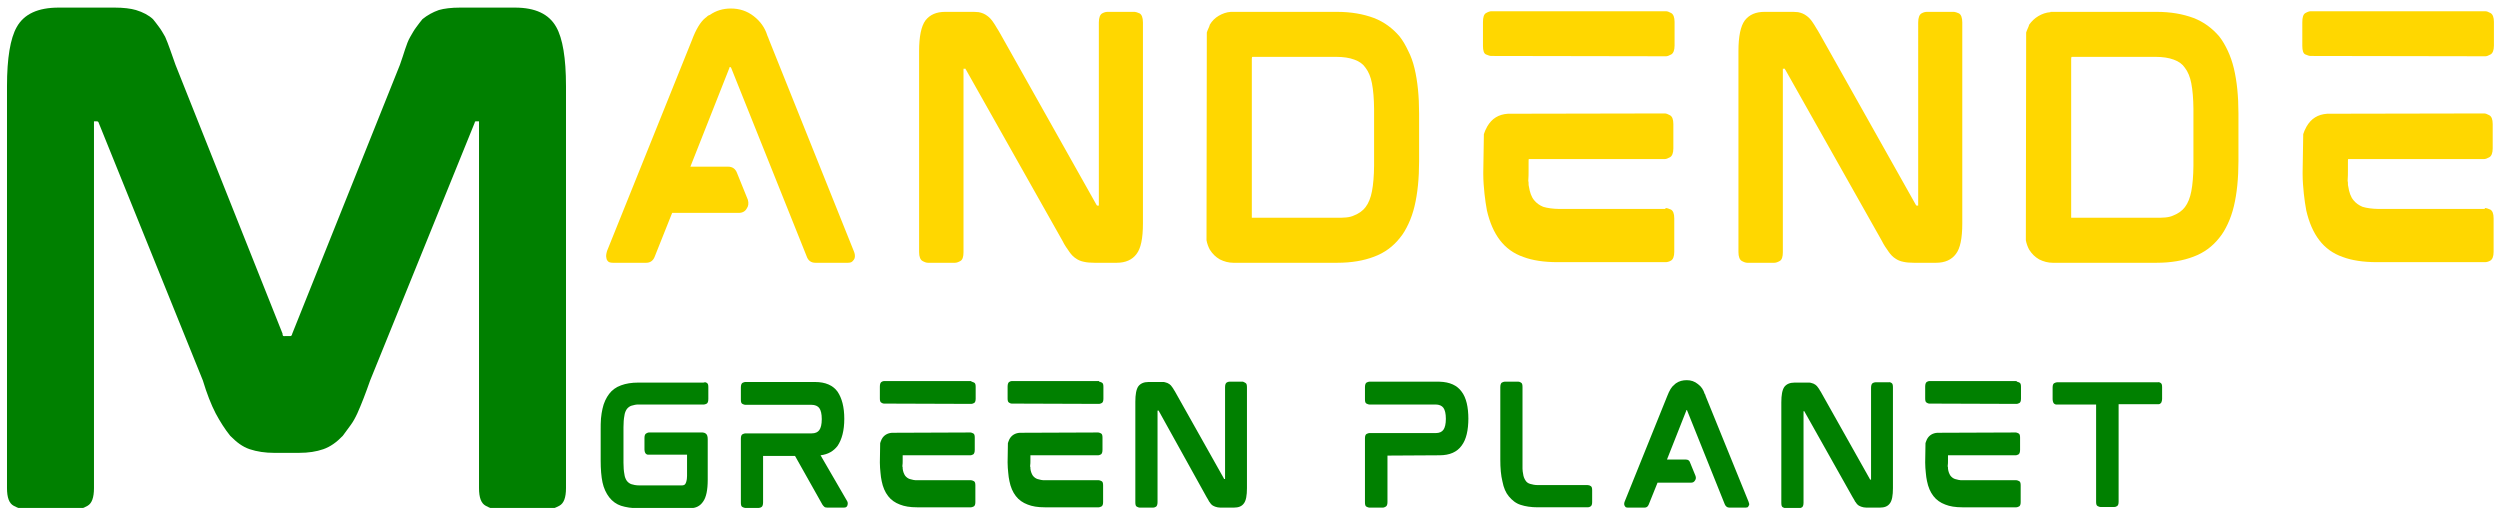 <?xml version="1.0" encoding="UTF-8"?> <svg xmlns="http://www.w3.org/2000/svg" xmlns:xlink="http://www.w3.org/1999/xlink" id="Calque_1" x="0px" y="0px" viewBox="0 0 822 167" style="enable-background:new 0 0 822 167;" xml:space="preserve"> <style type="text/css"> .st0{fill:#008000;} .st1{fill:#FFD700;} </style> <g> <path class="st0" d="M182.9,8.9c2.1,3.7,3.2,10.2,3.2,19.4v132.2c0,3.1-0.7,5-2.2,5.8c-1.5,0.8-2.7,1.2-3.6,1.2h-17.2 c-0.8,0-1.9-0.4-3.4-1.2c-1.5-0.8-2.2-2.7-2.2-5.8V40.3v-0.4h-1c-0.3,0-0.4,0.1-0.4,0.4l-34.4,84.8c-1.5,4.3-2.9,7.9-4.2,10.8 c-0.7,1.5-1.4,2.8-2.3,4c-0.9,1.2-1.7,2.3-2.5,3.4c-2,2.1-4.1,3.6-6.4,4.4c-2.3,0.8-4.9,1.2-8,1.2h-8.2c-2.9,0-5.6-0.4-8-1.2 c-1.2-0.4-2.3-1-3.3-1.7c-1-0.7-2-1.6-3.1-2.7c-1.7-2.1-3.3-4.6-4.8-7.4c-1.5-2.9-2.9-6.5-4.2-10.8L32.5,40.5 c-0.1-0.4-0.3-0.6-0.6-0.6h-1v0.4v120.2c0,3.1-0.7,5-2.1,5.8c-1.4,0.8-2.6,1.2-3.5,1.2H8.1c-0.9,0-2.1-0.4-3.6-1.2 c-1.5-0.8-2.2-2.7-2.2-5.8V28.3c0-9.2,1.1-15.7,3.2-19.4c2.4-4.3,7-6.4,13.8-6.4h18.4c2.9,0,5.3,0.3,7,0.8C47,4,48.9,5,50.3,6.3 c0.7,0.8,1.3,1.7,2,2.6c0.7,0.9,1.3,2,2,3.2c0.5,1.2,1.1,2.6,1.6,4.1c0.5,1.5,1.1,3.2,1.8,5.1l35.2,88.4c0,0.5,0.1,0.8,0.4,0.8 c0.1,0.1,0.2,0.1,0.2,0h2c0.3,0,0.5-0.3,0.6-0.8l35.4-88.4c0.7-1.9,1.2-3.6,1.7-5.1c0.5-1.5,1-2.9,1.7-4.1c0.7-1.2,1.3-2.3,2-3.2 c0.7-0.9,1.3-1.8,2-2.6c1.6-1.3,3.4-2.3,5.4-3c1.7-0.5,4.1-0.8,7-0.8h18C176,2.5,180.5,4.6,182.9,8.9z"></path> </g> <g> <path class="st1" d="M280.7,82.5c0.4,0.9,0.5,1.7,0.3,2.4c-0.1,0.3-0.3,0.6-0.6,0.9c-0.3,0.4-0.8,0.6-1.6,0.6h-10.7 c-1.4,0-2.4-0.7-2.9-2.2l-24.8-61.9l-0.1-0.2h-0.4l-0.1,0.1c0,0.1,0,0.1,0,0.1c0,0,0,0,0,0.1l-12.8,32.4h12.4c1.4,0,2.4,0.7,2.9,2 l3.6,8.9c0.3,1.1,0.2,2.1-0.4,2.9c-0.5,0.9-1.4,1.4-2.6,1.4h-21.9l-5.7,14.3c-0.5,1.4-1.5,2.1-2.8,2.1h-11c-0.8,0-1.4-0.2-1.6-0.5 c-0.3-0.3-0.5-0.7-0.5-1c-0.2-0.6-0.1-1.4,0.2-2.4l27.9-69.3c1.3-3.5,2.8-6,4.4-7.3c0.2-0.1,0.4-0.3,0.6-0.5 c0.2-0.2,0.5-0.4,0.9-0.5c2-1.4,4.3-2.1,6.9-2.1c2.8,0,5.3,0.8,7.5,2.5c2.2,1.7,3.7,3.8,4.5,6.4c0.1,0.2,0.2,0.4,0.3,0.7 c0.1,0.3,0.2,0.5,0.3,0.8L280.7,82.5z"></path> <path class="st1" d="M374.7,4.4c0.7,0.4,1.1,1.4,1.1,3v66.1c0,4.9-0.7,8.2-2.1,10c-1.4,1.9-3.6,2.9-6.5,2.9h-7.3 c-1.4,0-2.5-0.1-3.4-0.3c-1.1-0.2-2-0.6-2.7-1.1c-0.8-0.5-1.5-1.2-2.2-2.2c-0.3-0.5-0.7-1-1.1-1.6c-0.4-0.6-0.8-1.3-1.2-2.1 l-31.7-56.2c-0.1,0-0.1-0.1-0.1-0.2c0-0.1,0-0.1-0.1-0.1h-0.1h-0.5v0.2v60.1c0,1.5-0.3,2.5-1,2.9s-1.3,0.6-1.8,0.6h-8.9 c-0.5,0-1.1-0.2-1.8-0.6c-0.7-0.4-1.1-1.4-1.1-2.9V16.8c0-4.8,0.7-8.2,2.1-10.1c1.5-1.9,3.6-2.8,6.5-2.8h7.5c0.7,0,1.3,0,1.9,0 c0.6,0,1.1,0.1,1.6,0.1c1.1,0.2,2,0.6,2.8,1.2c0.7,0.5,1.4,1.2,2.1,2.3c0.3,0.5,0.7,1,1,1.6c0.4,0.6,0.8,1.3,1.2,2l31.6,56.2 c0.1,0.2,0.2,0.3,0.3,0.3h0.5v-0.2V7.4c0-1.6,0.4-2.6,1.1-3c0.7-0.4,1.3-0.5,1.8-0.5h8.9C373.4,3.9,374,4.1,374.7,4.4z"></path> <path class="st1" d="M465.1,22.5c1,4.2,1.5,9.1,1.5,14.8V53c0,5.7-0.5,10.6-1.5,14.8c-0.5,2.1-1.2,4.1-2,5.8 c-0.8,1.7-1.7,3.3-2.8,4.6c-2.2,2.8-5,4.9-8.5,6.2c-3.4,1.3-7.4,2-12.1,2h-34.2c-1.5,0-3-0.4-4.4-1.1c-1.4-0.8-2.4-1.8-3.3-3.2 c-0.5-0.9-0.9-2-1.1-3.1l0.1-68.3c0.1-0.4,0.3-0.8,0.5-1.3c0.2-0.4,0.4-0.9,0.5-1.3c0.7-1.2,1.7-2.2,2.9-2.9c1.2-0.7,2.5-1.2,4-1.3 V3.9h34.9c4.6,0,8.6,0.7,12.1,2c3.4,1.3,6.2,3.4,8.5,6.1c1.1,1.4,2,3,2.8,4.7C463.9,18.4,464.6,20.4,465.1,22.5z M411.6,71.5 c0,0.1,0,0.1,0.1,0.1h27.7c1.1,0,2.2,0,3.2-0.1s1.9-0.3,2.7-0.7c1.5-0.6,2.8-1.5,3.7-2.7c1-1.3,1.7-3.1,2.1-5.2 c0.2-1.1,0.4-2.4,0.5-3.8c0.1-1.4,0.2-2.9,0.2-4.6V35.8c0-1.7-0.1-3.2-0.2-4.6c-0.1-1.4-0.3-2.7-0.5-3.8c-0.4-2.1-1.1-3.8-2.1-5.1 c-0.8-1.2-2-2.1-3.7-2.7c-1.6-0.6-3.6-0.9-5.9-0.9h-27.6c-0.1,0-0.2,0.2-0.2,0.6v51.8V71.5z"></path> <path class="st1" d="M547.8,3.7c0.4,0,1,0.2,1.7,0.6c0.7,0.4,1.1,1.4,1.1,2.9V15c0,1.5-0.4,2.5-1.1,2.9c-0.7,0.4-1.3,0.6-1.7,0.6 l-57.5-0.1c-0.4,0-1-0.2-1.7-0.5s-1-1.3-1-2.8V7.3c0-1.6,0.3-2.6,1-3c0.7-0.4,1.3-0.6,1.7-0.6H547.8z M547.6,68.4 c0.5,0,1.1,0.2,1.8,0.5c0.7,0.4,1.1,1.3,1.1,2.9v11c0,1.5-0.4,2.5-1.1,2.9c-0.7,0.4-1.3,0.5-1.8,0.5h-35.5c-4.5,0-8.3-0.6-11.2-1.7 c-3.2-1.1-5.8-3-7.7-5.5c-2-2.6-3.4-5.9-4.3-9.8c-0.3-1.7-0.6-3.5-0.8-5.5c-0.2-2-0.4-4.2-0.4-6.5v-0.5l0.2-12.6 c0.2-0.7,0.6-1.6,1.1-2.5c1.5-2.6,3.7-4,6.8-4.2l51.6-0.1c0.4,0,1,0.2,1.7,0.6c0.7,0.4,1.1,1.3,1.1,2.9v8c0,1.5-0.4,2.5-1.1,2.9 c-0.7,0.4-1.3,0.6-1.7,0.6h-44.7c-0.1,0-0.1,0.4-0.1,1.1c0,0.7,0,1.6,0,2.5c0,1.1,0,2.3-0.1,3.6c0.1,0.3,0.1,0.5,0.1,0.9 c0,0.3,0,0.6,0.1,0.9c0.3,1.9,0.8,3.4,1.7,4.5c0.8,1,1.8,1.7,3,2.2c0.7,0.2,1.5,0.4,2.4,0.5c0.8,0.1,1.8,0.2,2.8,0.2H547.6z"></path> <path class="st1" d="M644.1,4.4c0.7,0.4,1.1,1.4,1.1,3v66.1c0,4.9-0.7,8.2-2.1,10c-1.4,1.9-3.6,2.9-6.5,2.9h-7.3 c-1.4,0-2.5-0.1-3.4-0.3c-1.1-0.2-2-0.6-2.7-1.1c-0.8-0.5-1.5-1.2-2.2-2.2c-0.3-0.5-0.7-1-1.1-1.6c-0.4-0.6-0.8-1.3-1.2-2.1 L587,22.9c-0.1,0-0.1-0.1-0.1-0.2c0-0.1,0-0.1-0.1-0.1h-0.1h-0.5v0.2v60.1c0,1.5-0.3,2.5-1,2.9s-1.3,0.6-1.8,0.6h-8.9 c-0.5,0-1.1-0.2-1.8-0.6c-0.7-0.4-1.1-1.4-1.1-2.9V16.8c0-4.8,0.7-8.2,2.1-10.1c1.5-1.9,3.6-2.8,6.5-2.8h7.5c0.7,0,1.3,0,1.9,0 c0.6,0,1.1,0.1,1.6,0.1c1.1,0.2,2,0.6,2.8,1.2c0.7,0.5,1.4,1.2,2.1,2.3c0.3,0.5,0.7,1,1,1.6c0.4,0.6,0.8,1.3,1.2,2l31.6,56.2 c0.1,0.2,0.2,0.3,0.3,0.3h0.5v-0.2V7.4c0-1.6,0.4-2.6,1.1-3c0.7-0.4,1.3-0.5,1.8-0.5h8.9C642.8,3.9,643.4,4.1,644.1,4.4z"></path> <path class="st1" d="M734.5,22.5c1,4.2,1.5,9.1,1.5,14.8V53c0,5.7-0.5,10.6-1.5,14.8c-0.5,2.1-1.2,4.1-2,5.8 c-0.8,1.7-1.7,3.3-2.8,4.6c-2.2,2.8-5,4.9-8.5,6.2c-3.4,1.3-7.4,2-12.1,2h-34.2c-1.5,0-3-0.4-4.4-1.1c-1.4-0.8-2.4-1.8-3.3-3.2 c-0.5-0.9-0.9-2-1.1-3.1l0.1-68.3c0.1-0.4,0.3-0.8,0.5-1.3c0.2-0.4,0.4-0.9,0.5-1.3C668,7,669,6,670.2,5.3c1.2-0.7,2.5-1.2,4-1.3 V3.9h34.9c4.6,0,8.6,0.7,12.1,2c3.4,1.3,6.2,3.4,8.5,6.1c1.1,1.4,2,3,2.8,4.7C733.3,18.4,734,20.4,734.5,22.5z M681,71.5 c0,0.1,0,0.1,0.1,0.1h27.7c1.1,0,2.2,0,3.2-0.1s1.9-0.3,2.7-0.7c1.5-0.6,2.8-1.5,3.7-2.7c1-1.3,1.7-3.1,2.1-5.2 c0.2-1.1,0.4-2.4,0.5-3.8c0.1-1.4,0.2-2.9,0.2-4.6V35.8c0-1.7-0.1-3.2-0.2-4.6c-0.1-1.4-0.3-2.7-0.5-3.8c-0.4-2.1-1.1-3.8-2.1-5.1 c-0.8-1.2-2-2.1-3.7-2.7c-1.6-0.6-3.6-0.9-5.9-0.9h-27.6c-0.1,0-0.2,0.2-0.2,0.6v51.8V71.5z"></path> <path class="st1" d="M817.2,3.7c0.4,0,1,0.2,1.7,0.6c0.7,0.4,1.1,1.4,1.1,2.9V15c0,1.5-0.4,2.5-1.1,2.9c-0.7,0.4-1.3,0.6-1.7,0.6 l-57.5-0.1c-0.4,0-1-0.2-1.7-0.5s-1-1.3-1-2.8V7.3c0-1.6,0.3-2.6,1-3c0.7-0.4,1.3-0.6,1.7-0.6H817.2z M817,68.4 c0.5,0,1.1,0.2,1.8,0.5c0.7,0.4,1.1,1.3,1.1,2.9v11c0,1.5-0.4,2.5-1.1,2.9c-0.7,0.4-1.3,0.5-1.8,0.5h-35.5c-4.5,0-8.3-0.6-11.2-1.7 c-3.2-1.1-5.8-3-7.7-5.5c-2-2.6-3.4-5.9-4.3-9.8c-0.3-1.7-0.6-3.5-0.8-5.5c-0.2-2-0.4-4.2-0.4-6.5v-0.5l0.2-12.6 c0.2-0.7,0.6-1.6,1.1-2.5c1.5-2.6,3.7-4,6.8-4.2l51.6-0.1c0.4,0,1,0.2,1.7,0.6c0.7,0.4,1.1,1.3,1.1,2.9v8c0,1.5-0.4,2.5-1.1,2.9 c-0.7,0.4-1.3,0.6-1.7,0.6h-44.7c-0.1,0-0.1,0.4-0.1,1.1c0,0.7,0,1.6,0,2.5c0,1.1,0,2.3-0.1,3.6c0.1,0.3,0.1,0.5,0.1,0.9 c0,0.3,0,0.6,0.1,0.9c0.3,1.9,0.8,3.4,1.7,4.5c0.8,1,1.8,1.7,3,2.2c0.7,0.2,1.5,0.4,2.4,0.5c0.8,0.1,1.8,0.2,2.8,0.2H817z"></path> </g> <g> <path class="st0" d="M232.4,125.9c0.4,0.2,0.5,0.7,0.5,1.4v3.9c0,0.8-0.2,1.3-0.5,1.5c-0.4,0.2-0.7,0.3-0.9,0.3h-21.3 c-0.5,0-1,0-1.4,0.1c-0.4,0.1-0.8,0.2-1.2,0.3c-0.6,0.2-1.1,0.6-1.5,1.1c-0.4,0.6-0.7,1.3-0.8,2.2c-0.2,1-0.3,2.3-0.3,3.8v11.6 c0,1.5,0.1,2.8,0.3,3.8c0.1,0.9,0.4,1.6,0.8,2.2c0.4,0.5,0.9,0.9,1.5,1.1c0.6,0.2,1.5,0.4,2.6,0.4h14c0.6,0,1-0.2,1.2-0.6 c0.1-0.2,0.2-0.4,0.3-0.8c0.1-0.4,0.2-0.9,0.2-1.7l0-7h-12.5c-0.1,0-0.2,0-0.4,0s-0.3-0.1-0.5-0.2c-0.2-0.1-0.3-0.3-0.4-0.5 s-0.2-0.6-0.2-1v-3.8c0-0.8,0.2-1.3,0.6-1.5c0.4-0.2,0.6-0.3,0.8-0.3h17.7c0.3,0,0.7,0.1,1.1,0.4c0.4,0.3,0.6,0.9,0.6,1.8v13.4 c0,3.3-0.5,5.7-1.5,7.1c-1,1.5-2.4,2.2-4.3,2.2h-17.1c-2.2,0-4-0.3-5.6-0.8c-1.5-0.5-2.8-1.4-3.9-2.8c-1-1.3-1.8-3-2.2-4.9 c-0.4-1.9-0.6-4.3-0.6-7.2v-9.9c0-1.4,0-2.7,0.1-3.9c0.1-1.2,0.3-2.3,0.5-3.2c0.4-1.9,1.2-3.6,2.2-4.9c0.9-1.2,2.2-2.2,3.9-2.8 c1.6-0.6,3.5-0.9,5.6-0.9h21.5C231.8,125.6,232.1,125.7,232.4,125.9z"></path> <path class="st0" d="M278.5,164.7c0.2,0.3,0.3,0.7,0.2,1.2c-0.1,0.7-0.5,1-1.2,1h-5.5c-0.5,0-0.8-0.1-1-0.3 c-0.1-0.1-0.2-0.2-0.3-0.3s-0.2-0.3-0.3-0.4l-9-16h-10.5v15.3c0,0.8-0.2,1.3-0.5,1.5c-0.3,0.2-0.6,0.3-0.9,0.3h-4.5 c-0.2,0-0.5-0.1-0.9-0.3c-0.4-0.2-0.5-0.7-0.5-1.5v-21c0-0.8,0.2-1.2,0.5-1.4c0.4-0.2,0.7-0.3,0.9-0.3h21.8c1.3,0,2.1-0.4,2.6-1.1 c0.5-0.7,0.8-1.9,0.8-3.6s-0.3-2.9-0.8-3.6c-0.5-0.7-1.4-1.1-2.6-1.1h-21.8c-0.2,0-0.5-0.1-0.9-0.3c-0.4-0.2-0.5-0.7-0.5-1.4v-4 c0-0.8,0.2-1.3,0.5-1.5c0.4-0.2,0.7-0.3,0.9-0.3h23c3.4,0,5.9,1.1,7.4,3.2c1.4,2.1,2.2,5,2.2,8.9c0,3.9-0.8,6.8-2.2,8.9 c-1.3,1.7-3.1,2.8-5.6,3.1L278.5,164.7z M277.5,137.9v-0.1v-0.1V137.9z"></path> <path class="st0" d="M319.4,125.5c0.2,0,0.5,0.1,0.9,0.3c0.4,0.2,0.5,0.7,0.5,1.4v3.9c0,0.8-0.2,1.2-0.5,1.4 c-0.4,0.2-0.7,0.3-0.9,0.3l-28.8-0.1c-0.2,0-0.5-0.1-0.8-0.3c-0.4-0.2-0.5-0.7-0.5-1.4v-3.9c0-0.8,0.2-1.3,0.5-1.5 c0.3-0.2,0.6-0.3,0.8-0.3H319.4z M319.3,157.9c0.2,0,0.5,0.1,0.9,0.3c0.4,0.2,0.5,0.7,0.5,1.4v5.5c0,0.8-0.2,1.2-0.5,1.4 c-0.4,0.2-0.7,0.3-0.9,0.3h-17.8c-2.3,0-4.1-0.3-5.6-0.9c-1.6-0.6-2.9-1.5-3.9-2.8c-1-1.3-1.7-2.9-2.1-4.9 c-0.2-0.8-0.3-1.8-0.4-2.8c-0.1-1-0.2-2.1-0.2-3.3V152l0.1-6.3c0.1-0.4,0.3-0.8,0.5-1.3c0.7-1.3,1.9-2,3.4-2.1l25.8-0.1 c0.2,0,0.5,0.1,0.9,0.3c0.4,0.2,0.5,0.7,0.5,1.4v4c0,0.8-0.2,1.3-0.5,1.5c-0.4,0.2-0.7,0.3-0.9,0.3h-22.3c0,0,0,0.2,0,0.5 c0,0.4,0,0.8,0,1.3c0,0.5,0,1.1-0.1,1.8c0,0.1,0.1,0.3,0.1,0.4c0,0.2,0,0.3,0,0.4c0.1,0.9,0.4,1.7,0.8,2.3c0.4,0.5,0.9,0.9,1.5,1.1 c0.4,0.1,0.8,0.2,1.2,0.3c0.4,0.1,0.9,0.1,1.4,0.1H319.3z"></path> <path class="st0" d="M361.4,125.5c0.2,0,0.5,0.1,0.9,0.3c0.4,0.2,0.5,0.7,0.5,1.4v3.9c0,0.8-0.2,1.2-0.5,1.4 c-0.4,0.2-0.7,0.3-0.9,0.3l-28.8-0.1c-0.2,0-0.5-0.1-0.8-0.3c-0.4-0.2-0.5-0.7-0.5-1.4v-3.9c0-0.8,0.2-1.3,0.5-1.5 c0.3-0.2,0.6-0.3,0.8-0.3H361.4z M361.3,157.9c0.2,0,0.5,0.1,0.9,0.3c0.4,0.2,0.5,0.7,0.5,1.4v5.5c0,0.8-0.2,1.2-0.5,1.4 c-0.4,0.2-0.7,0.3-0.9,0.3h-17.8c-2.3,0-4.1-0.3-5.6-0.9c-1.6-0.6-2.9-1.5-3.9-2.8c-1-1.3-1.7-2.9-2.1-4.9 c-0.2-0.8-0.3-1.8-0.4-2.8c-0.1-1-0.2-2.1-0.2-3.3V152l0.1-6.3c0.1-0.4,0.3-0.8,0.5-1.3c0.7-1.3,1.9-2,3.4-2.1l25.8-0.1 c0.2,0,0.5,0.1,0.9,0.3c0.4,0.2,0.5,0.7,0.5,1.4v4c0,0.8-0.2,1.3-0.5,1.5c-0.4,0.2-0.7,0.3-0.9,0.3h-22.3c0,0,0,0.2,0,0.5 c0,0.4,0,0.8,0,1.3c0,0.5,0,1.1-0.1,1.8c0,0.1,0.1,0.3,0.1,0.4c0,0.2,0,0.3,0,0.4c0.1,0.9,0.4,1.7,0.8,2.3c0.4,0.5,0.9,0.9,1.5,1.1 c0.4,0.1,0.8,0.2,1.2,0.3c0.4,0.1,0.9,0.1,1.4,0.1H361.3z"></path> <path class="st0" d="M409.5,125.9c0.4,0.2,0.5,0.7,0.5,1.5v33.1c0,2.4-0.3,4.1-1,5c-0.7,1-1.8,1.4-3.3,1.4h-3.7 c-0.7,0-1.3,0-1.7-0.1c-0.6-0.1-1-0.3-1.4-0.5c-0.4-0.2-0.8-0.6-1.1-1.1c-0.2-0.2-0.4-0.5-0.5-0.8c-0.2-0.3-0.4-0.7-0.6-1 L381,135.1c0,0,0,0,0-0.1c0,0,0,0-0.1,0h0h-0.3v0.1v30c0,0.8-0.2,1.3-0.5,1.5c-0.4,0.2-0.6,0.3-0.9,0.3h-4.5 c-0.2,0-0.5-0.1-0.9-0.3c-0.4-0.2-0.5-0.7-0.5-1.5v-33c0-2.4,0.3-4.1,1-5.1c0.7-0.9,1.8-1.4,3.3-1.4h3.8c0.3,0,0.6,0,0.9,0 c0.3,0,0.6,0,0.8,0.1c0.5,0.1,1,0.3,1.4,0.6c0.3,0.2,0.7,0.6,1,1.1c0.2,0.2,0.3,0.5,0.5,0.8c0.2,0.3,0.4,0.6,0.6,1l15.8,28.1 c0,0.1,0.1,0.2,0.1,0.2h0.3v-0.1v-30.1c0-0.8,0.2-1.3,0.5-1.5c0.3-0.2,0.6-0.3,0.9-0.3h4.5C408.9,125.6,409.2,125.7,409.5,125.9z"></path> <path class="st0" d="M480.6,128.8c1.5,2,2.2,5,2.2,9v-0.3c0,4-0.7,7-2.2,9c-1.5,2.1-3.9,3.2-7.3,3.2l-17.1,0.1v15.3 c0,0.8-0.2,1.3-0.6,1.5c-0.4,0.2-0.6,0.3-0.8,0.3h-4.6c-0.2,0-0.5-0.1-0.9-0.3c-0.4-0.2-0.5-0.7-0.5-1.5v-21c0-0.8,0.2-1.2,0.5-1.4 c0.4-0.2,0.7-0.3,0.9-0.3H472c1.3,0,2.1-0.4,2.6-1.1c0.5-0.7,0.8-1.9,0.8-3.6s-0.3-2.9-0.8-3.6c-0.5-0.7-1.4-1.1-2.6-1.1h-21.8 c-0.2,0-0.5-0.1-0.9-0.3c-0.4-0.2-0.5-0.7-0.5-1.4v-4c0-0.8,0.2-1.3,0.5-1.5c0.4-0.2,0.7-0.3,0.9-0.3h23.1 C476.7,125.6,479.1,126.7,480.6,128.8z"></path> <path class="st0" d="M523,159.8c0.4,0.2,0.5,0.7,0.5,1.4v3.9c0,0.8-0.2,1.2-0.5,1.4c-0.3,0.2-0.6,0.3-0.9,0.3h-16.5 c-2.2,0-4.1-0.3-5.6-0.8c-1.6-0.5-2.8-1.5-3.9-2.8c-1-1.2-1.7-2.8-2.1-4.9c-0.5-2-0.7-4.4-0.7-7.2v-23.8c0-0.8,0.2-1.3,0.5-1.5 c0.4-0.2,0.7-0.3,0.9-0.3h4.6c0.2,0,0.5,0.1,0.8,0.3c0.4,0.2,0.5,0.7,0.5,1.5v24.7c0,0.8,0,1.5,0,2.1c0,0.6,0.1,1.2,0.2,1.7 c0.1,0.9,0.4,1.6,0.8,2.2c0.3,0.5,0.8,0.9,1.5,1.1c0.7,0.2,1.5,0.4,2.6,0.4h16.3C522.4,159.5,522.7,159.6,523,159.8z"></path> <path class="st0" d="M574.9,164.9c0.2,0.5,0.3,0.9,0.2,1.2c-0.1,0.1-0.2,0.3-0.3,0.5c-0.1,0.2-0.4,0.3-0.8,0.3h-5.4 c-0.7,0-1.2-0.4-1.5-1.1l-12.4-30.9l0-0.1h-0.2l0,0c0,0,0,0.1,0,0.1c0,0,0,0,0,0l-6.4,16.2h6.2c0.7,0,1.2,0.3,1.4,1l1.8,4.4 c0.2,0.6,0.1,1.1-0.2,1.5c-0.3,0.5-0.7,0.7-1.3,0.7h-11l-2.9,7.2c-0.3,0.7-0.7,1-1.4,1h-5.5c-0.4,0-0.7-0.1-0.8-0.3 c-0.2-0.2-0.2-0.3-0.3-0.5c-0.1-0.3-0.1-0.7,0.1-1.2l14-34.7c0.7-1.8,1.4-3,2.2-3.6c0.1-0.1,0.2-0.1,0.3-0.3 c0.1-0.1,0.3-0.2,0.4-0.3c1-0.7,2.2-1,3.5-1c1.4,0,2.6,0.4,3.7,1.3c1.1,0.8,1.8,1.9,2.2,3.2c0.1,0.1,0.1,0.2,0.2,0.3 c0,0.1,0.1,0.3,0.1,0.4L574.9,164.9z"></path> <path class="st0" d="M621.9,125.9c0.4,0.2,0.5,0.7,0.5,1.5v33.1c0,2.4-0.3,4.1-1,5c-0.7,1-1.8,1.4-3.3,1.4h-3.7 c-0.7,0-1.3,0-1.7-0.1c-0.6-0.1-1-0.3-1.4-0.5c-0.4-0.2-0.8-0.6-1.1-1.1c-0.2-0.2-0.4-0.5-0.5-0.8c-0.2-0.3-0.4-0.7-0.6-1 l-15.8-28.1c0,0,0,0,0-0.1c0,0,0,0-0.1,0h0H593v0.1v30c0,0.8-0.2,1.3-0.5,1.5c-0.4,0.2-0.6,0.3-0.9,0.3h-4.5 c-0.2,0-0.5-0.1-0.9-0.3c-0.4-0.2-0.5-0.7-0.5-1.5v-33c0-2.4,0.3-4.1,1-5.1c0.7-0.9,1.8-1.4,3.3-1.4h3.8c0.3,0,0.6,0,0.9,0 c0.3,0,0.6,0,0.8,0.1c0.5,0.1,1,0.3,1.4,0.6c0.3,0.2,0.7,0.6,1,1.1c0.2,0.2,0.3,0.5,0.5,0.8c0.2,0.3,0.4,0.6,0.6,1l15.8,28.1 c0,0.1,0.1,0.2,0.1,0.2h0.3v-0.1v-30.1c0-0.8,0.2-1.3,0.5-1.5c0.3-0.2,0.6-0.3,0.9-0.3h4.5C621.3,125.6,621.6,125.7,621.9,125.9z"></path> <path class="st0" d="M663.1,125.5c0.2,0,0.5,0.1,0.9,0.3c0.4,0.2,0.5,0.7,0.5,1.4v3.9c0,0.8-0.2,1.2-0.5,1.4 c-0.4,0.2-0.7,0.3-0.9,0.3l-28.8-0.1c-0.2,0-0.5-0.1-0.8-0.3c-0.4-0.2-0.5-0.7-0.5-1.4v-3.9c0-0.8,0.2-1.3,0.5-1.5 c0.3-0.2,0.6-0.3,0.8-0.3H663.1z M663,157.9c0.2,0,0.5,0.1,0.9,0.3c0.4,0.2,0.5,0.7,0.5,1.4v5.5c0,0.8-0.2,1.2-0.5,1.4 c-0.4,0.2-0.7,0.3-0.9,0.3h-17.8c-2.3,0-4.1-0.3-5.6-0.9c-1.6-0.6-2.9-1.5-3.9-2.8c-1-1.3-1.7-2.9-2.1-4.9 c-0.2-0.8-0.3-1.8-0.4-2.8c-0.1-1-0.2-2.1-0.2-3.3V152l0.1-6.3c0.1-0.4,0.3-0.8,0.5-1.3c0.7-1.3,1.9-2,3.4-2.1l25.8-0.1 c0.2,0,0.5,0.1,0.9,0.3c0.4,0.2,0.5,0.7,0.5,1.4v4c0,0.8-0.2,1.3-0.5,1.5c-0.4,0.2-0.7,0.3-0.9,0.3h-22.3c0,0,0,0.2,0,0.5 c0,0.4,0,0.8,0,1.3c0,0.5,0,1.1-0.1,1.8c0,0.1,0.1,0.3,0.1,0.4c0,0.2,0,0.3,0,0.4c0.1,0.9,0.4,1.7,0.8,2.3c0.4,0.5,0.9,0.9,1.5,1.1 c0.4,0.1,0.8,0.2,1.2,0.3c0.4,0.1,0.9,0.1,1.4,0.1H663z"></path> <path class="st0" d="M710.4,125.9c0.4,0.2,0.5,0.7,0.5,1.4v3.9c0,0.4-0.1,0.7-0.2,1c-0.1,0.3-0.3,0.4-0.4,0.5 c-0.1,0.1-0.3,0.2-0.5,0.2c-0.2,0-0.3,0-0.4,0h-12.8v32.1c0,0.8-0.2,1.2-0.5,1.4c-0.3,0.2-0.6,0.3-0.9,0.3h-4.6 c-0.2,0-0.5-0.1-0.9-0.3s-0.5-0.7-0.5-1.4V133h-12.8c-0.1,0-0.2,0-0.4,0c-0.2,0-0.3-0.1-0.5-0.2c-0.2-0.1-0.3-0.3-0.4-0.5 c-0.1-0.3-0.2-0.6-0.2-1v-3.9c0-0.8,0.2-1.2,0.5-1.4c0.4-0.2,0.7-0.3,0.9-0.3h33.1C709.8,125.6,710.1,125.7,710.4,125.9z"></path> </g> </svg> 